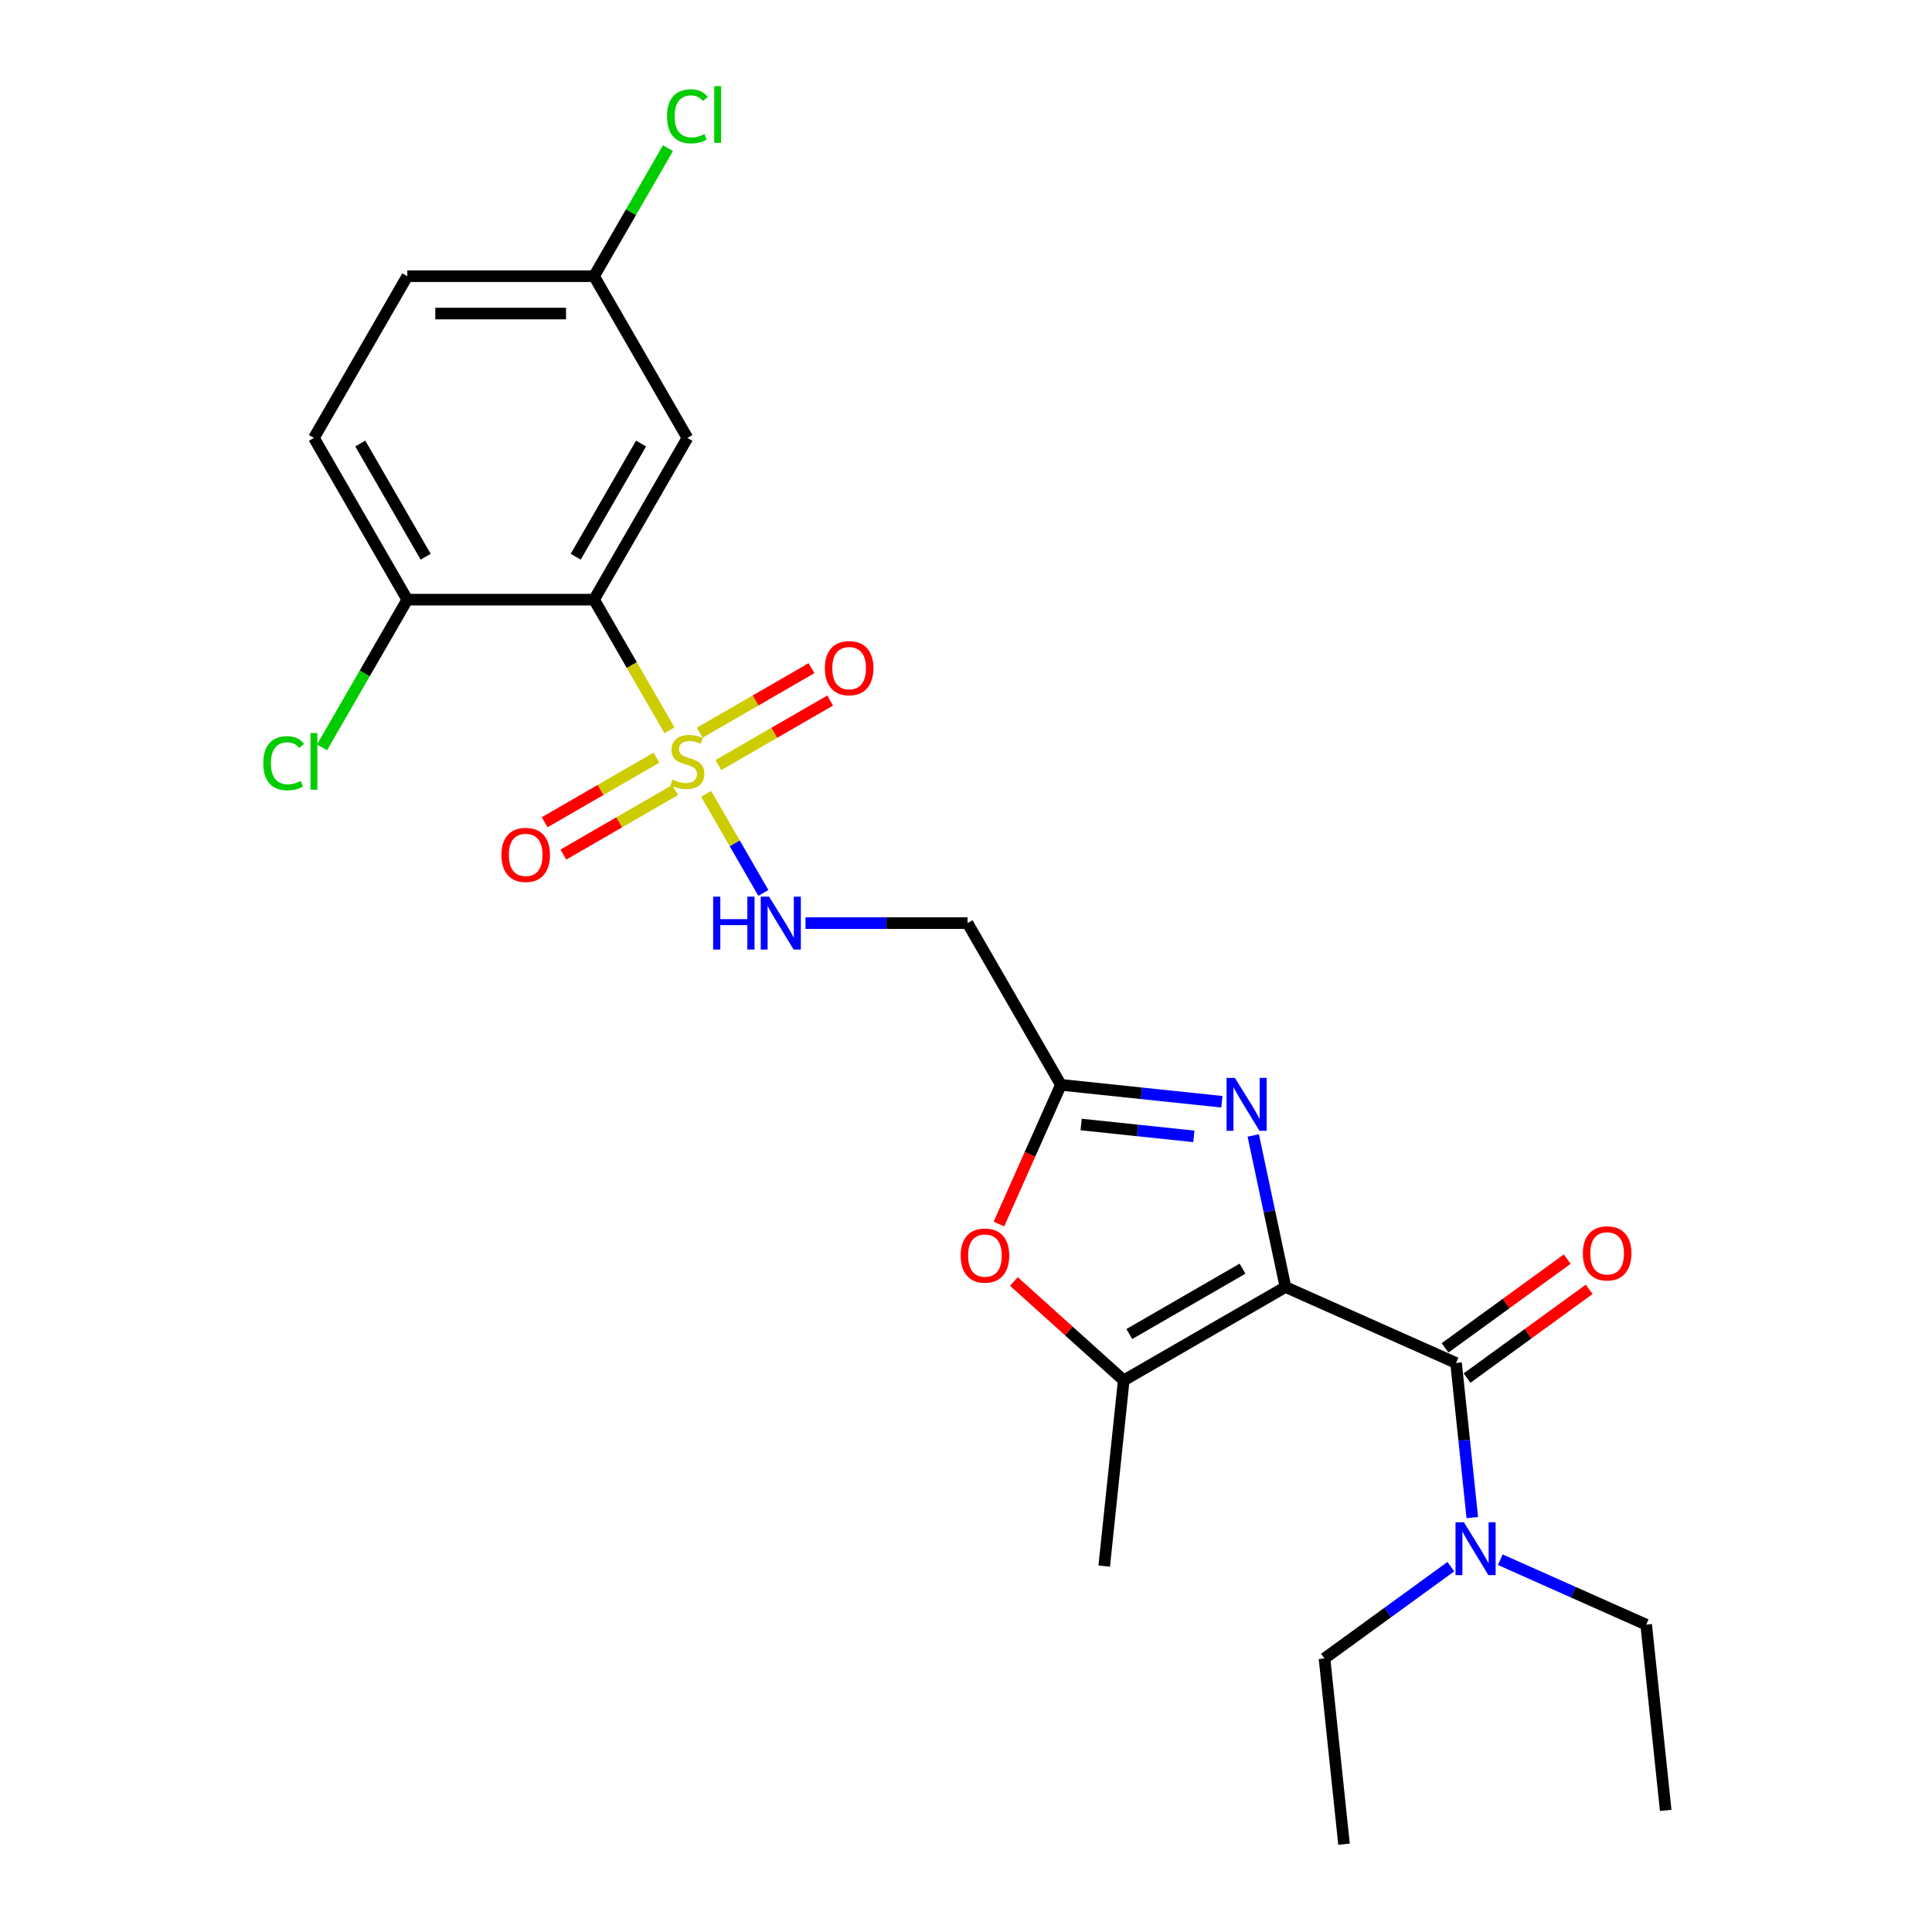 <?xml version='1.0' encoding='iso-8859-1'?>
<svg version='1.1' baseProfile='full'
              xmlns='http://www.w3.org/2000/svg'
                      xmlns:rdkit='http://www.rdkit.org/xml'
                      xmlns:xlink='http://www.w3.org/1999/xlink'
                  xml:space='preserve'
width='1000px' height='1000px' viewBox='0 0 1000 1000'>
<!-- END OF HEADER -->
<rect style='opacity:1.0;fill:#FFFFFF;stroke:none' width='1000' height='1000' x='0' y='0'> </rect>
<path class='bond-1' d='M 665.35,666.157 L 657.013,626.935' style='fill:none;fill-rule:evenodd;stroke:#000000;stroke-width:6px;stroke-linecap:butt;stroke-linejoin:miter;stroke-opacity:1' />
<path class='bond-1' d='M 657.013,626.935 L 648.676,587.713' style='fill:none;fill-rule:evenodd;stroke:#0000FF;stroke-width:6px;stroke-linecap:butt;stroke-linejoin:miter;stroke-opacity:1' />
<path class='bond-3' d='M 665.35,666.157 L 753.652,705.472' style='fill:none;fill-rule:evenodd;stroke:#000000;stroke-width:6px;stroke-linecap:butt;stroke-linejoin:miter;stroke-opacity:1' />
<path class='bond-4' d='M 665.35,666.157 L 581.64,714.486' style='fill:none;fill-rule:evenodd;stroke:#000000;stroke-width:6px;stroke-linecap:butt;stroke-linejoin:miter;stroke-opacity:1' />
<path class='bond-4' d='M 643.127,656.664 L 584.531,690.495' style='fill:none;fill-rule:evenodd;stroke:#000000;stroke-width:6px;stroke-linecap:butt;stroke-linejoin:miter;stroke-opacity:1' />
<path class='bond-0' d='M 365.505,410.887 L 380.311,436.533' style='fill:none;fill-rule:evenodd;stroke:#CCCC00;stroke-width:6px;stroke-linecap:butt;stroke-linejoin:miter;stroke-opacity:1' />
<path class='bond-0' d='M 380.311,436.533 L 395.118,462.179' style='fill:none;fill-rule:evenodd;stroke:#0000FF;stroke-width:6px;stroke-linecap:butt;stroke-linejoin:miter;stroke-opacity:1' />
<path class='bond-2' d='M 346.53,378.023 L 327.003,344.201' style='fill:none;fill-rule:evenodd;stroke:#CCCC00;stroke-width:6px;stroke-linecap:butt;stroke-linejoin:miter;stroke-opacity:1' />
<path class='bond-2' d='M 327.003,344.201 L 307.476,310.379' style='fill:none;fill-rule:evenodd;stroke:#000000;stroke-width:6px;stroke-linecap:butt;stroke-linejoin:miter;stroke-opacity:1' />
<path class='bond-11' d='M 339.779,392.18 L 310.851,408.881' style='fill:none;fill-rule:evenodd;stroke:#CCCC00;stroke-width:6px;stroke-linecap:butt;stroke-linejoin:miter;stroke-opacity:1' />
<path class='bond-11' d='M 310.851,408.881 L 281.922,425.583' style='fill:none;fill-rule:evenodd;stroke:#FF0000;stroke-width:6px;stroke-linecap:butt;stroke-linejoin:miter;stroke-opacity:1' />
<path class='bond-11' d='M 349.445,408.921 L 320.517,425.623' style='fill:none;fill-rule:evenodd;stroke:#CCCC00;stroke-width:6px;stroke-linecap:butt;stroke-linejoin:miter;stroke-opacity:1' />
<path class='bond-11' d='M 320.517,425.623 L 291.588,442.325' style='fill:none;fill-rule:evenodd;stroke:#FF0000;stroke-width:6px;stroke-linecap:butt;stroke-linejoin:miter;stroke-opacity:1' />
<path class='bond-12' d='M 371.831,395.997 L 400.76,379.295' style='fill:none;fill-rule:evenodd;stroke:#CCCC00;stroke-width:6px;stroke-linecap:butt;stroke-linejoin:miter;stroke-opacity:1' />
<path class='bond-12' d='M 400.76,379.295 L 429.688,362.593' style='fill:none;fill-rule:evenodd;stroke:#FF0000;stroke-width:6px;stroke-linecap:butt;stroke-linejoin:miter;stroke-opacity:1' />
<path class='bond-12' d='M 362.166,379.255 L 391.094,362.553' style='fill:none;fill-rule:evenodd;stroke:#CCCC00;stroke-width:6px;stroke-linecap:butt;stroke-linejoin:miter;stroke-opacity:1' />
<path class='bond-12' d='M 391.094,362.553 L 420.023,345.851' style='fill:none;fill-rule:evenodd;stroke:#FF0000;stroke-width:6px;stroke-linecap:butt;stroke-linejoin:miter;stroke-opacity:1' />
<path class='bond-5' d='M 632.455,570.265 L 590.789,565.886' style='fill:none;fill-rule:evenodd;stroke:#0000FF;stroke-width:6px;stroke-linecap:butt;stroke-linejoin:miter;stroke-opacity:1' />
<path class='bond-5' d='M 590.789,565.886 L 549.123,561.506' style='fill:none;fill-rule:evenodd;stroke:#000000;stroke-width:6px;stroke-linecap:butt;stroke-linejoin:miter;stroke-opacity:1' />
<path class='bond-5' d='M 617.935,588.177 L 588.769,585.112' style='fill:none;fill-rule:evenodd;stroke:#0000FF;stroke-width:6px;stroke-linecap:butt;stroke-linejoin:miter;stroke-opacity:1' />
<path class='bond-5' d='M 588.769,585.112 L 559.603,582.046' style='fill:none;fill-rule:evenodd;stroke:#000000;stroke-width:6px;stroke-linecap:butt;stroke-linejoin:miter;stroke-opacity:1' />
<path class='bond-9' d='M 307.476,310.379 L 355.805,226.67' style='fill:none;fill-rule:evenodd;stroke:#000000;stroke-width:6px;stroke-linecap:butt;stroke-linejoin:miter;stroke-opacity:1' />
<path class='bond-9' d='M 297.983,288.157 L 331.814,229.56' style='fill:none;fill-rule:evenodd;stroke:#000000;stroke-width:6px;stroke-linecap:butt;stroke-linejoin:miter;stroke-opacity:1' />
<path class='bond-10' d='M 307.476,310.379 L 210.817,310.379' style='fill:none;fill-rule:evenodd;stroke:#000000;stroke-width:6px;stroke-linecap:butt;stroke-linejoin:miter;stroke-opacity:1' />
<path class='bond-13' d='M 753.652,705.472 L 757.857,745.485' style='fill:none;fill-rule:evenodd;stroke:#000000;stroke-width:6px;stroke-linecap:butt;stroke-linejoin:miter;stroke-opacity:1' />
<path class='bond-13' d='M 757.857,745.485 L 762.063,785.498' style='fill:none;fill-rule:evenodd;stroke:#0000FF;stroke-width:6px;stroke-linecap:butt;stroke-linejoin:miter;stroke-opacity:1' />
<path class='bond-14' d='M 759.333,713.292 L 790.942,690.327' style='fill:none;fill-rule:evenodd;stroke:#000000;stroke-width:6px;stroke-linecap:butt;stroke-linejoin:miter;stroke-opacity:1' />
<path class='bond-14' d='M 790.942,690.327 L 822.55,667.362' style='fill:none;fill-rule:evenodd;stroke:#FF0000;stroke-width:6px;stroke-linecap:butt;stroke-linejoin:miter;stroke-opacity:1' />
<path class='bond-14' d='M 747.97,697.652 L 779.579,674.687' style='fill:none;fill-rule:evenodd;stroke:#000000;stroke-width:6px;stroke-linecap:butt;stroke-linejoin:miter;stroke-opacity:1' />
<path class='bond-14' d='M 779.579,674.687 L 811.187,651.722' style='fill:none;fill-rule:evenodd;stroke:#FF0000;stroke-width:6px;stroke-linecap:butt;stroke-linejoin:miter;stroke-opacity:1' />
<path class='bond-6' d='M 581.64,714.486 L 553.216,688.893' style='fill:none;fill-rule:evenodd;stroke:#000000;stroke-width:6px;stroke-linecap:butt;stroke-linejoin:miter;stroke-opacity:1' />
<path class='bond-6' d='M 553.216,688.893 L 524.791,663.299' style='fill:none;fill-rule:evenodd;stroke:#FF0000;stroke-width:6px;stroke-linecap:butt;stroke-linejoin:miter;stroke-opacity:1' />
<path class='bond-20' d='M 581.64,714.486 L 571.537,810.616' style='fill:none;fill-rule:evenodd;stroke:#000000;stroke-width:6px;stroke-linecap:butt;stroke-linejoin:miter;stroke-opacity:1' />
<path class='bond-8' d='M 549.123,561.506 L 500.794,477.797' style='fill:none;fill-rule:evenodd;stroke:#000000;stroke-width:6px;stroke-linecap:butt;stroke-linejoin:miter;stroke-opacity:1' />
<path class='bond-25' d='M 549.123,561.506 L 533.085,597.529' style='fill:none;fill-rule:evenodd;stroke:#000000;stroke-width:6px;stroke-linecap:butt;stroke-linejoin:miter;stroke-opacity:1' />
<path class='bond-25' d='M 533.085,597.529 L 517.047,633.551' style='fill:none;fill-rule:evenodd;stroke:#FF0000;stroke-width:6px;stroke-linecap:butt;stroke-linejoin:miter;stroke-opacity:1' />
<path class='bond-7' d='M 416.933,477.797 L 458.863,477.797' style='fill:none;fill-rule:evenodd;stroke:#0000FF;stroke-width:6px;stroke-linecap:butt;stroke-linejoin:miter;stroke-opacity:1' />
<path class='bond-7' d='M 458.863,477.797 L 500.794,477.797' style='fill:none;fill-rule:evenodd;stroke:#000000;stroke-width:6px;stroke-linecap:butt;stroke-linejoin:miter;stroke-opacity:1' />
<path class='bond-16' d='M 355.805,226.67 L 307.476,142.961' style='fill:none;fill-rule:evenodd;stroke:#000000;stroke-width:6px;stroke-linecap:butt;stroke-linejoin:miter;stroke-opacity:1' />
<path class='bond-15' d='M 210.817,310.379 L 162.487,226.67' style='fill:none;fill-rule:evenodd;stroke:#000000;stroke-width:6px;stroke-linecap:butt;stroke-linejoin:miter;stroke-opacity:1' />
<path class='bond-15' d='M 220.309,288.157 L 186.479,229.56' style='fill:none;fill-rule:evenodd;stroke:#000000;stroke-width:6px;stroke-linecap:butt;stroke-linejoin:miter;stroke-opacity:1' />
<path class='bond-17' d='M 210.817,310.379 L 188.75,348.601' style='fill:none;fill-rule:evenodd;stroke:#000000;stroke-width:6px;stroke-linecap:butt;stroke-linejoin:miter;stroke-opacity:1' />
<path class='bond-17' d='M 188.75,348.601 L 166.682,386.822' style='fill:none;fill-rule:evenodd;stroke:#00CC00;stroke-width:6px;stroke-linecap:butt;stroke-linejoin:miter;stroke-opacity:1' />
<path class='bond-21' d='M 776.553,807.299 L 814.306,824.108' style='fill:none;fill-rule:evenodd;stroke:#0000FF;stroke-width:6px;stroke-linecap:butt;stroke-linejoin:miter;stroke-opacity:1' />
<path class='bond-21' d='M 814.306,824.108 L 852.058,840.916' style='fill:none;fill-rule:evenodd;stroke:#000000;stroke-width:6px;stroke-linecap:butt;stroke-linejoin:miter;stroke-opacity:1' />
<path class='bond-22' d='M 750.958,810.899 L 718.257,834.658' style='fill:none;fill-rule:evenodd;stroke:#0000FF;stroke-width:6px;stroke-linecap:butt;stroke-linejoin:miter;stroke-opacity:1' />
<path class='bond-22' d='M 718.257,834.658 L 685.557,858.416' style='fill:none;fill-rule:evenodd;stroke:#000000;stroke-width:6px;stroke-linecap:butt;stroke-linejoin:miter;stroke-opacity:1' />
<path class='bond-18' d='M 162.487,226.67 L 210.817,142.961' style='fill:none;fill-rule:evenodd;stroke:#000000;stroke-width:6px;stroke-linecap:butt;stroke-linejoin:miter;stroke-opacity:1' />
<path class='bond-19' d='M 307.476,142.961 L 326.607,109.825' style='fill:none;fill-rule:evenodd;stroke:#000000;stroke-width:6px;stroke-linecap:butt;stroke-linejoin:miter;stroke-opacity:1' />
<path class='bond-19' d='M 326.607,109.825 L 345.738,76.689' style='fill:none;fill-rule:evenodd;stroke:#00CC00;stroke-width:6px;stroke-linecap:butt;stroke-linejoin:miter;stroke-opacity:1' />
<path class='bond-26' d='M 307.476,142.961 L 210.817,142.961' style='fill:none;fill-rule:evenodd;stroke:#000000;stroke-width:6px;stroke-linecap:butt;stroke-linejoin:miter;stroke-opacity:1' />
<path class='bond-26' d='M 292.977,162.292 L 225.316,162.292' style='fill:none;fill-rule:evenodd;stroke:#000000;stroke-width:6px;stroke-linecap:butt;stroke-linejoin:miter;stroke-opacity:1' />
<path class='bond-23' d='M 852.058,840.916 L 862.162,937.045' style='fill:none;fill-rule:evenodd;stroke:#000000;stroke-width:6px;stroke-linecap:butt;stroke-linejoin:miter;stroke-opacity:1' />
<path class='bond-24' d='M 685.557,858.416 L 695.66,954.545' style='fill:none;fill-rule:evenodd;stroke:#000000;stroke-width:6px;stroke-linecap:butt;stroke-linejoin:miter;stroke-opacity:1' />
<path  class='atom-1' d='M 348.073 403.483
Q 348.382 403.599, 349.658 404.141
Q 350.934 404.682, 352.326 405.03
Q 353.756 405.339, 355.148 405.339
Q 357.739 405.339, 359.246 404.102
Q 360.754 402.826, 360.754 400.622
Q 360.754 399.114, 359.981 398.186
Q 359.246 397.259, 358.087 396.756
Q 356.927 396.253, 354.993 395.673
Q 352.558 394.939, 351.088 394.243
Q 349.658 393.547, 348.614 392.078
Q 347.609 390.608, 347.609 388.134
Q 347.609 384.693, 349.929 382.566
Q 352.287 380.44, 356.927 380.44
Q 360.097 380.44, 363.693 381.948
L 362.804 384.925
Q 359.517 383.572, 357.043 383.572
Q 354.375 383.572, 352.906 384.693
Q 351.436 385.775, 351.475 387.67
Q 351.475 389.139, 352.21 390.028
Q 352.983 390.918, 354.066 391.42
Q 355.187 391.923, 357.043 392.503
Q 359.517 393.276, 360.986 394.049
Q 362.456 394.823, 363.499 396.408
Q 364.582 397.954, 364.582 400.622
Q 364.582 404.411, 362.03 406.46
Q 359.517 408.471, 355.303 408.471
Q 352.867 408.471, 351.011 407.93
Q 349.194 407.427, 347.029 406.538
L 348.073 403.483
' fill='#CCCC00'/>
<path  class='atom-2' d='M 639.202 557.923
L 648.172 572.422
Q 649.061 573.853, 650.492 576.443
Q 651.922 579.034, 652 579.188
L 652 557.923
L 655.634 557.923
L 655.634 585.297
L 651.884 585.297
L 642.257 569.445
Q 641.135 567.589, 639.937 565.463
Q 638.777 563.336, 638.429 562.679
L 638.429 585.297
L 634.872 585.297
L 634.872 557.923
L 639.202 557.923
' fill='#0000FF'/>
<path  class='atom-7' d='M 497.243 649.886
Q 497.243 643.313, 500.491 639.64
Q 503.739 635.967, 509.809 635.967
Q 515.879 635.967, 519.127 639.64
Q 522.374 643.313, 522.374 649.886
Q 522.374 656.536, 519.088 660.325
Q 515.802 664.076, 509.809 664.076
Q 503.777 664.076, 500.491 660.325
Q 497.243 656.575, 497.243 649.886
M 509.809 660.983
Q 513.984 660.983, 516.227 658.199
Q 518.508 655.376, 518.508 649.886
Q 518.508 644.512, 516.227 641.806
Q 513.984 639.06, 509.809 639.06
Q 505.633 639.06, 503.352 641.767
Q 501.109 644.473, 501.109 649.886
Q 501.109 655.415, 503.352 658.199
Q 505.633 660.983, 509.809 660.983
' fill='#FF0000'/>
<path  class='atom-8' d='M 369.125 464.11
L 372.837 464.11
L 372.837 475.748
L 386.833 475.748
L 386.833 464.11
L 390.545 464.11
L 390.545 491.484
L 386.833 491.484
L 386.833 478.841
L 372.837 478.841
L 372.837 491.484
L 369.125 491.484
L 369.125 464.11
' fill='#0000FF'/>
<path  class='atom-8' d='M 398.084 464.11
L 407.054 478.609
Q 407.943 480.04, 409.374 482.63
Q 410.804 485.221, 410.882 485.375
L 410.882 464.11
L 414.516 464.11
L 414.516 491.484
L 410.766 491.484
L 401.138 475.632
Q 400.017 473.776, 398.819 471.65
Q 397.659 469.523, 397.311 468.866
L 397.311 491.484
L 393.754 491.484
L 393.754 464.11
L 398.084 464.11
' fill='#0000FF'/>
<path  class='atom-12' d='M 259.531 442.495
Q 259.531 435.922, 262.778 432.249
Q 266.026 428.576, 272.096 428.576
Q 278.166 428.576, 281.414 432.249
Q 284.662 435.922, 284.662 442.495
Q 284.662 449.145, 281.375 452.934
Q 278.089 456.685, 272.096 456.685
Q 266.065 456.685, 262.778 452.934
Q 259.531 449.184, 259.531 442.495
M 272.096 453.591
Q 276.272 453.591, 278.514 450.808
Q 280.796 447.985, 280.796 442.495
Q 280.796 437.121, 278.514 434.414
Q 276.272 431.669, 272.096 431.669
Q 267.921 431.669, 265.639 434.376
Q 263.397 437.082, 263.397 442.495
Q 263.397 448.024, 265.639 450.808
Q 267.921 453.591, 272.096 453.591
' fill='#FF0000'/>
<path  class='atom-13' d='M 426.949 345.836
Q 426.949 339.263, 430.197 335.59
Q 433.444 331.917, 439.515 331.917
Q 445.585 331.917, 448.833 335.59
Q 452.08 339.263, 452.08 345.836
Q 452.08 352.486, 448.794 356.275
Q 445.507 360.025, 439.515 360.025
Q 433.483 360.025, 430.197 356.275
Q 426.949 352.525, 426.949 345.836
M 439.515 356.932
Q 443.69 356.932, 445.933 354.149
Q 448.214 351.326, 448.214 345.836
Q 448.214 340.462, 445.933 337.755
Q 443.69 335.01, 439.515 335.01
Q 435.339 335.01, 433.058 337.717
Q 430.815 340.423, 430.815 345.836
Q 430.815 351.365, 433.058 354.149
Q 435.339 356.932, 439.515 356.932
' fill='#FF0000'/>
<path  class='atom-14' d='M 757.705 787.914
L 766.675 802.413
Q 767.564 803.844, 768.994 806.434
Q 770.425 809.025, 770.502 809.179
L 770.502 787.914
L 774.137 787.914
L 774.137 815.288
L 770.386 815.288
L 760.759 799.436
Q 759.638 797.58, 758.439 795.454
Q 757.279 793.327, 756.931 792.67
L 756.931 815.288
L 753.374 815.288
L 753.374 787.914
L 757.705 787.914
' fill='#0000FF'/>
<path  class='atom-15' d='M 819.285 648.734
Q 819.285 642.161, 822.533 638.488
Q 825.781 634.815, 831.851 634.815
Q 837.921 634.815, 841.169 638.488
Q 844.416 642.161, 844.416 648.734
Q 844.416 655.384, 841.13 659.173
Q 837.844 662.924, 831.851 662.924
Q 825.819 662.924, 822.533 659.173
Q 819.285 655.423, 819.285 648.734
M 831.851 659.831
Q 836.026 659.831, 838.269 657.047
Q 840.55 654.224, 840.55 648.734
Q 840.55 643.36, 838.269 640.654
Q 836.026 637.908, 831.851 637.908
Q 827.675 637.908, 825.394 640.615
Q 823.151 643.321, 823.151 648.734
Q 823.151 654.263, 825.394 657.047
Q 827.675 659.831, 831.851 659.831
' fill='#FF0000'/>
<path  class='atom-18' d='M 136.273 395.035
Q 136.273 388.231, 139.444 384.674
Q 142.653 381.078, 148.723 381.078
Q 154.368 381.078, 157.384 385.06
L 154.832 387.148
Q 152.628 384.248, 148.723 384.248
Q 144.586 384.248, 142.382 387.032
Q 140.217 389.777, 140.217 395.035
Q 140.217 400.448, 142.46 403.232
Q 144.741 406.016, 149.148 406.016
Q 152.164 406.016, 155.683 404.199
L 156.765 407.098
Q 155.335 408.026, 153.169 408.568
Q 151.004 409.109, 148.607 409.109
Q 142.653 409.109, 139.444 405.475
Q 136.273 401.84, 136.273 395.035
' fill='#00CC00'/>
<path  class='atom-18' d='M 160.709 379.415
L 164.266 379.415
L 164.266 408.761
L 160.709 408.761
L 160.709 379.415
' fill='#00CC00'/>
<path  class='atom-20' d='M 345.25 60.199
Q 345.25 53.394, 348.421 49.837
Q 351.63 46.241, 357.7 46.241
Q 363.345 46.241, 366.361 50.224
L 363.809 52.311
Q 361.605 49.411, 357.7 49.411
Q 353.563 49.411, 351.359 52.195
Q 349.194 54.94, 349.194 60.199
Q 349.194 65.612, 351.436 68.395
Q 353.718 71.179, 358.125 71.179
Q 361.141 71.179, 364.659 69.362
L 365.742 72.262
Q 364.311 73.19, 362.146 73.731
Q 359.981 74.272, 357.584 74.272
Q 351.63 74.272, 348.421 70.638
Q 345.25 67.004, 345.25 60.199
' fill='#00CC00'/>
<path  class='atom-20' d='M 369.686 44.579
L 373.243 44.579
L 373.243 73.924
L 369.686 73.924
L 369.686 44.579
' fill='#00CC00'/>
</svg>
